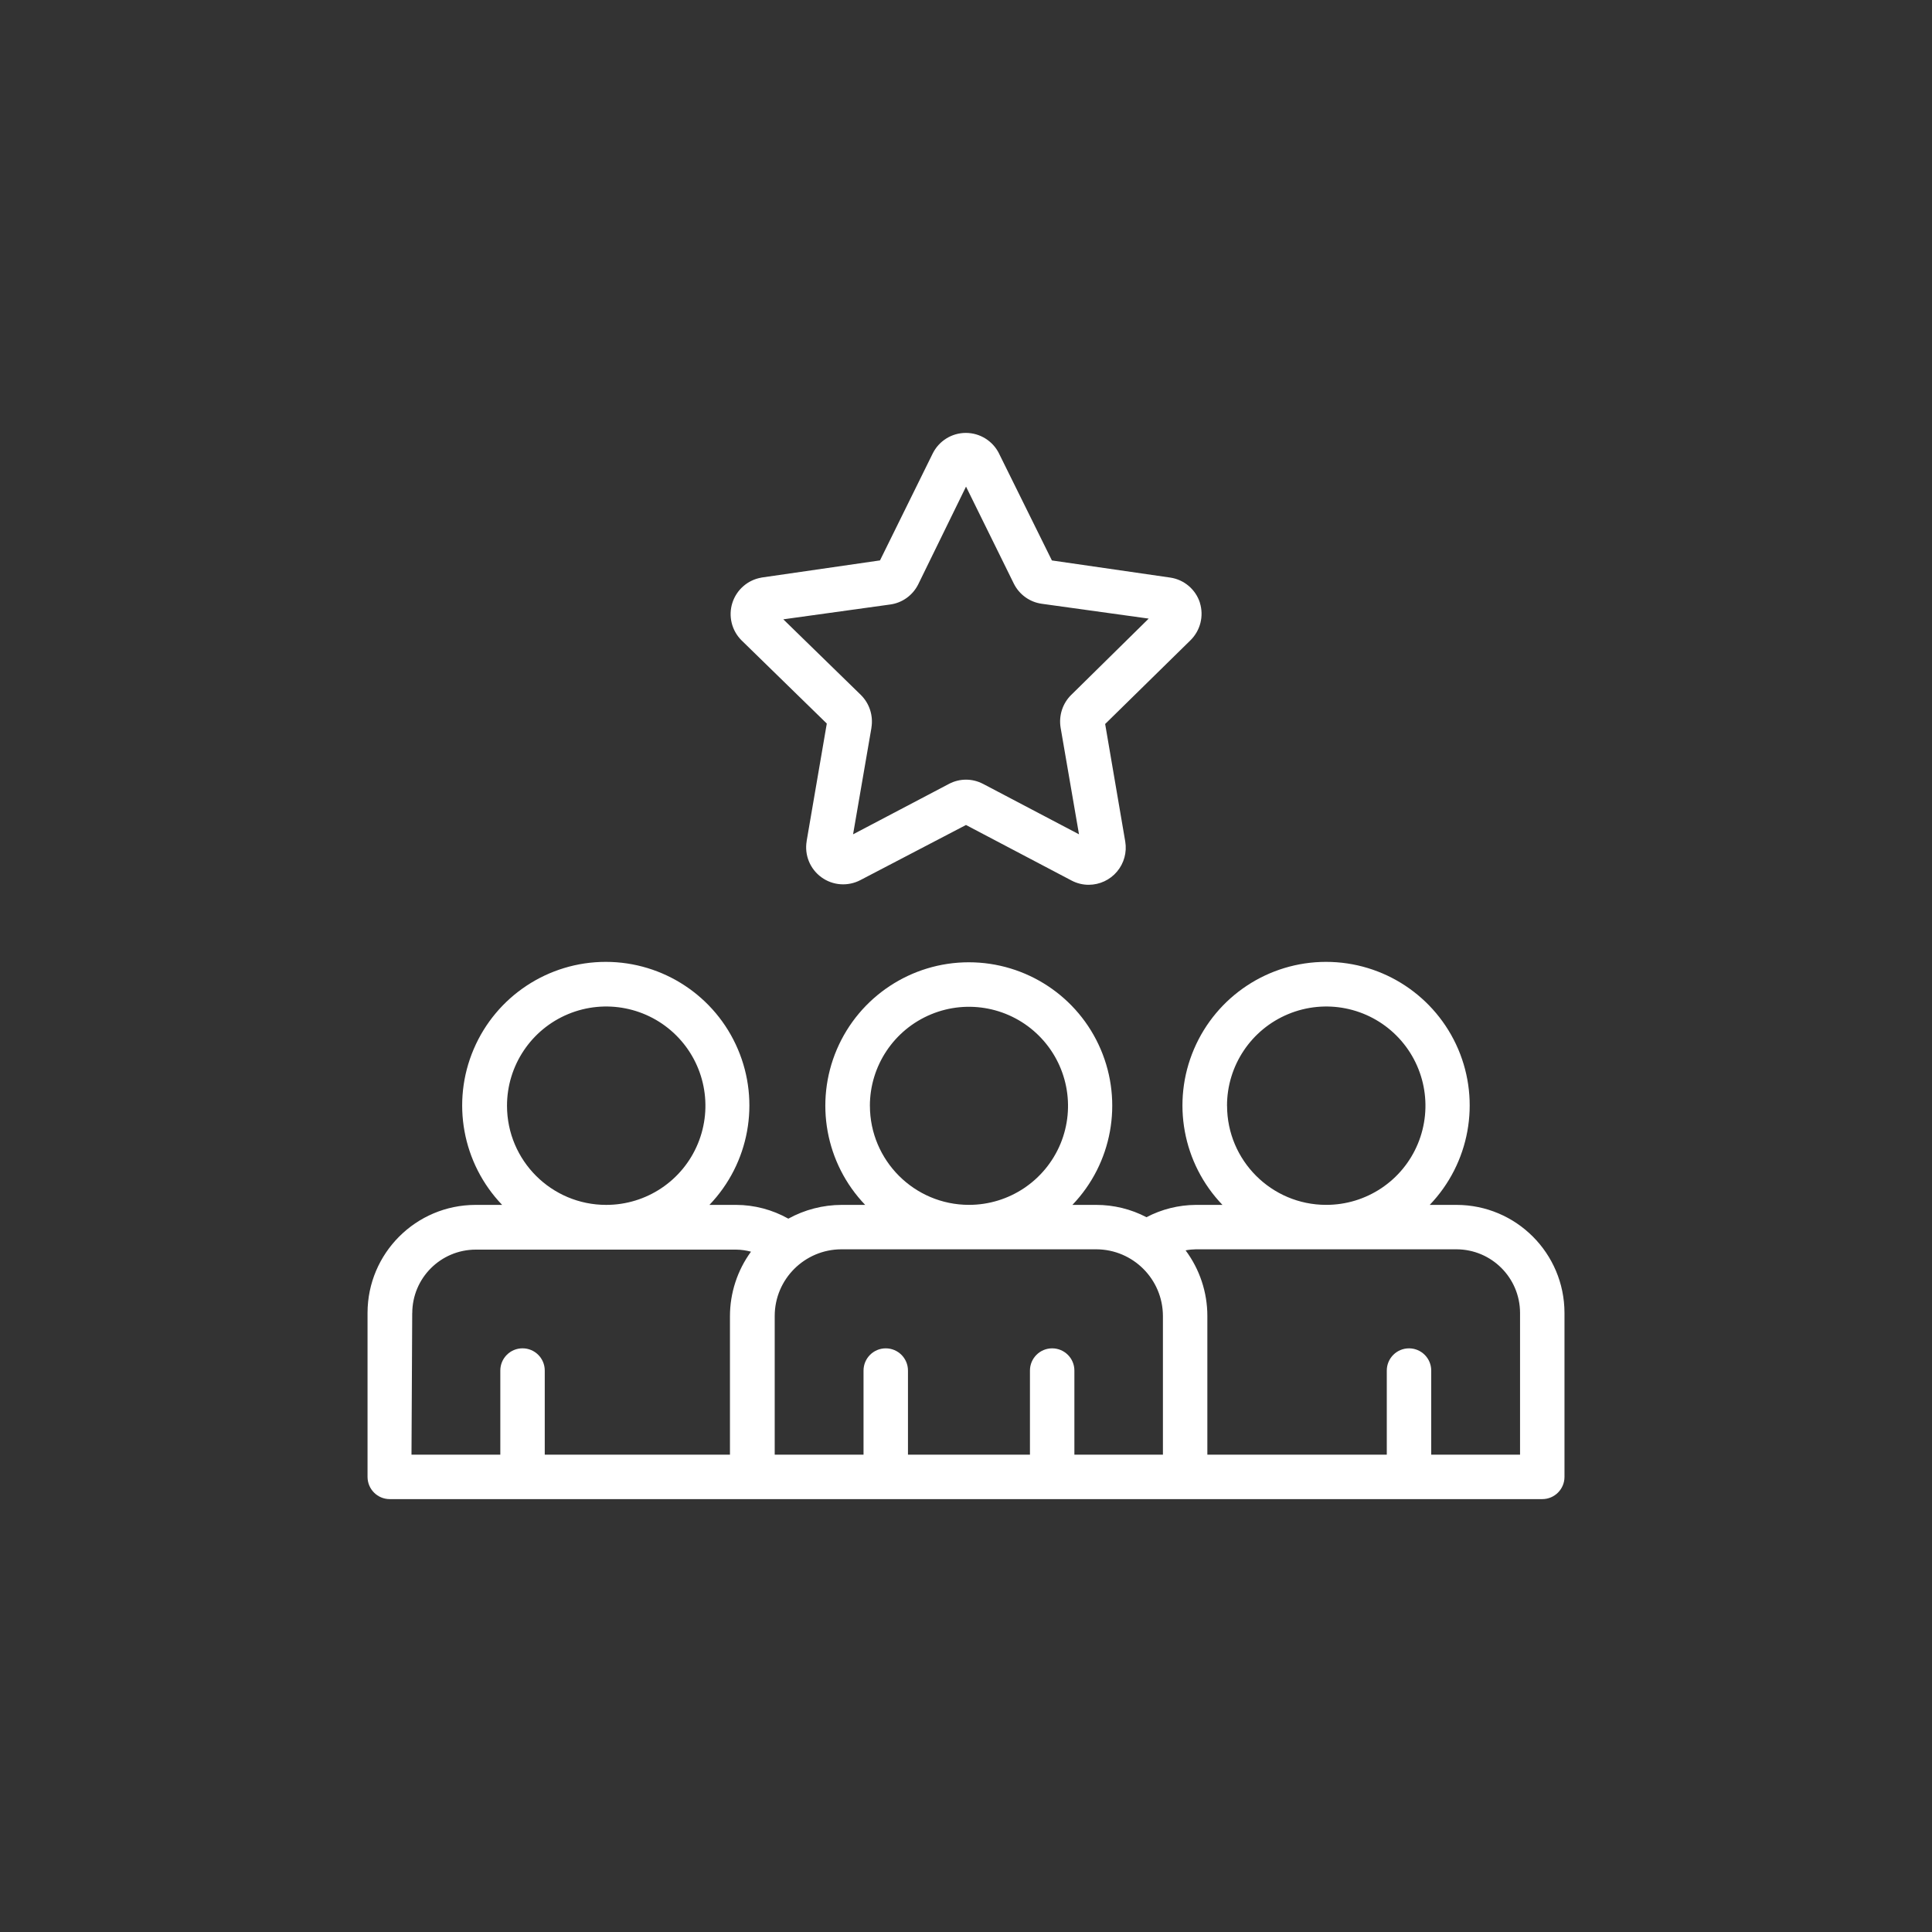 <?xml version="1.0" encoding="UTF-8"?>
<svg xmlns="http://www.w3.org/2000/svg" id="Capa_2" data-name="Capa 2" viewBox="0 0 800 800">
  <rect x="0" y="0" width="800" height="800" fill="#333333" stroke="none"/>
  <defs>
    <style>
      .cls-1 {
        fill: #fff;
        stroke-width: 0px;
      }
    </style>
  </defs>
  <path class="cls-1" d="M603.12,498.92h-11.1c16.48-17.2,21.13-42.58,11.79-64.49-9.36-21.91-30.88-36.14-54.72-36.14s-45.34,14.23-54.69,36.14c-9.36,21.91-4.71,47.29,11.79,64.49h-11.04c-7.13.05-14.12,1.79-20.42,5.1-6.41-3.36-13.56-5.1-20.78-5.1h-9.89c16.46-17.17,21.06-42.53,11.73-64.39-9.33-21.89-30.83-36.07-54.62-36.07s-45.29,14.19-54.65,36.07c-9.33,21.86-4.74,47.22,11.73,64.39h-9.75c-7.72.02-15.31,1.98-22.07,5.7-6.58-3.7-14.02-5.68-21.59-5.7h-11.08c16.48-17.2,21.13-42.58,11.77-64.49-9.33-21.91-30.88-36.14-54.69-36.14s-45.36,14.23-54.69,36.14c-9.36,21.91-4.71,47.29,11.77,64.49h-11.04c-24.67.05-44.65,20.02-44.69,44.69v68.01c.05,5.06,4.14,9.13,9.2,9.13h477.23c5.08,0,9.2-4.12,9.2-9.2v-67.94c-.05-24.67-20.02-44.65-44.69-44.69h0ZM508.1,457.9h-.02c-.02-16.62,9.98-31.61,25.34-37.98,15.36-6.39,33.04-2.87,44.79,8.87,11.77,11.77,15.27,29.45,8.9,44.81-6.37,15.36-21.38,25.34-38,25.31-22.62-.02-40.97-18.37-41.01-41.01h.02ZM360.22,457.9h-.02c0-16.58,10-31.54,25.34-37.89,15.31-6.35,32.97-2.83,44.69,8.9,11.73,11.73,15.24,29.36,8.9,44.69-6.37,15.33-21.31,25.31-37.91,25.31-22.62-.02-40.97-18.37-41.01-41.01h.02ZM209.94,457.9c-.02-16.62,9.98-31.61,25.31-37.98,15.36-6.39,33.04-2.87,44.79,8.85,11.77,11.75,15.29,29.43,8.94,44.79-6.35,15.36-21.33,25.36-37.96,25.36-22.67,0-41.04-18.35-41.08-41.01ZM170.69,543.72l.02.02c.02-14.53,11.77-26.28,26.3-26.3h107.82c2.07.02,4.14.32,6.14.85-5.66,7.77-8.71,17.13-8.71,26.74v57.31h-76.69v-34.83c0-5.08-4.12-9.2-9.2-9.2s-9.2,4.12-9.2,9.2v34.83h-36.78l.3-58.63ZM459.66,602.35h-14.78v-34.83c0-5.08-4.12-9.2-9.2-9.2s-9.2,4.12-9.2,9.2v34.83h-50.51v-34.83c0-5.08-4.12-9.2-9.2-9.2s-9.2,4.12-9.2,9.2v34.83h-36.78v-57.45c.02-15.22,12.37-27.54,27.59-27.59h105.57c15.22.05,27.54,12.37,27.59,27.59v57.45h-21.89ZM629.42,602.35h-36.78v-34.83c0-5.08-4.12-9.2-9.2-9.2s-9.2,4.12-9.2,9.2v34.83h-74.3v-57.45c0-9.77-3.17-19.31-9.01-27.15,1.38-.28,2.8-.41,4.23-.44h107.96c14.51.05,26.25,11.79,26.3,26.3v58.74ZM496.86,249.58c-1.77-5.52-6.53-9.56-12.25-10.41l-49.04-7.1-21.89-44.26v-.02c-2.6-5.22-7.91-8.53-13.75-8.53s-11.13,3.31-13.72,8.53l-21.82,44.26-49.04,7.1-.02.02c-5.66.94-10.32,4.99-12.07,10.46-1.75,5.47-.28,11.47,3.79,15.52l35.31,34.46-8.35,48.67h.02c-.99,5.75,1.38,11.56,6.12,14.99,4.71,3.43,10.97,3.86,16.14,1.15l43.7-22.81,43.7,22.99c2.21,1.17,4.69,1.79,7.17,1.77,4.51-.02,8.78-2.02,11.68-5.47,2.9-3.45,4.14-7.98,3.4-12.44l-8.32-48.67,35.31-34.65c4.12-4.05,5.63-10.05,3.91-15.56h0ZM443.59,287.72c-3.61,3.54-5.24,8.62-4.41,13.61l7.61,44.14-39.66-20.85h-.02c-4.44-2.37-9.77-2.37-14.21,0l-39.66,20.85,7.61-44.14h-.02c.83-4.99-.8-10.07-4.41-13.61l-32.07-31.27,44.26-6.14h.02c5.01-.69,9.33-3.82,11.59-8.35l19.79-40.46,19.79,40.16c2.25,4.53,6.58,7.66,11.59,8.35l44.26,6.14-32.05,31.57Z"></path>
</svg>

